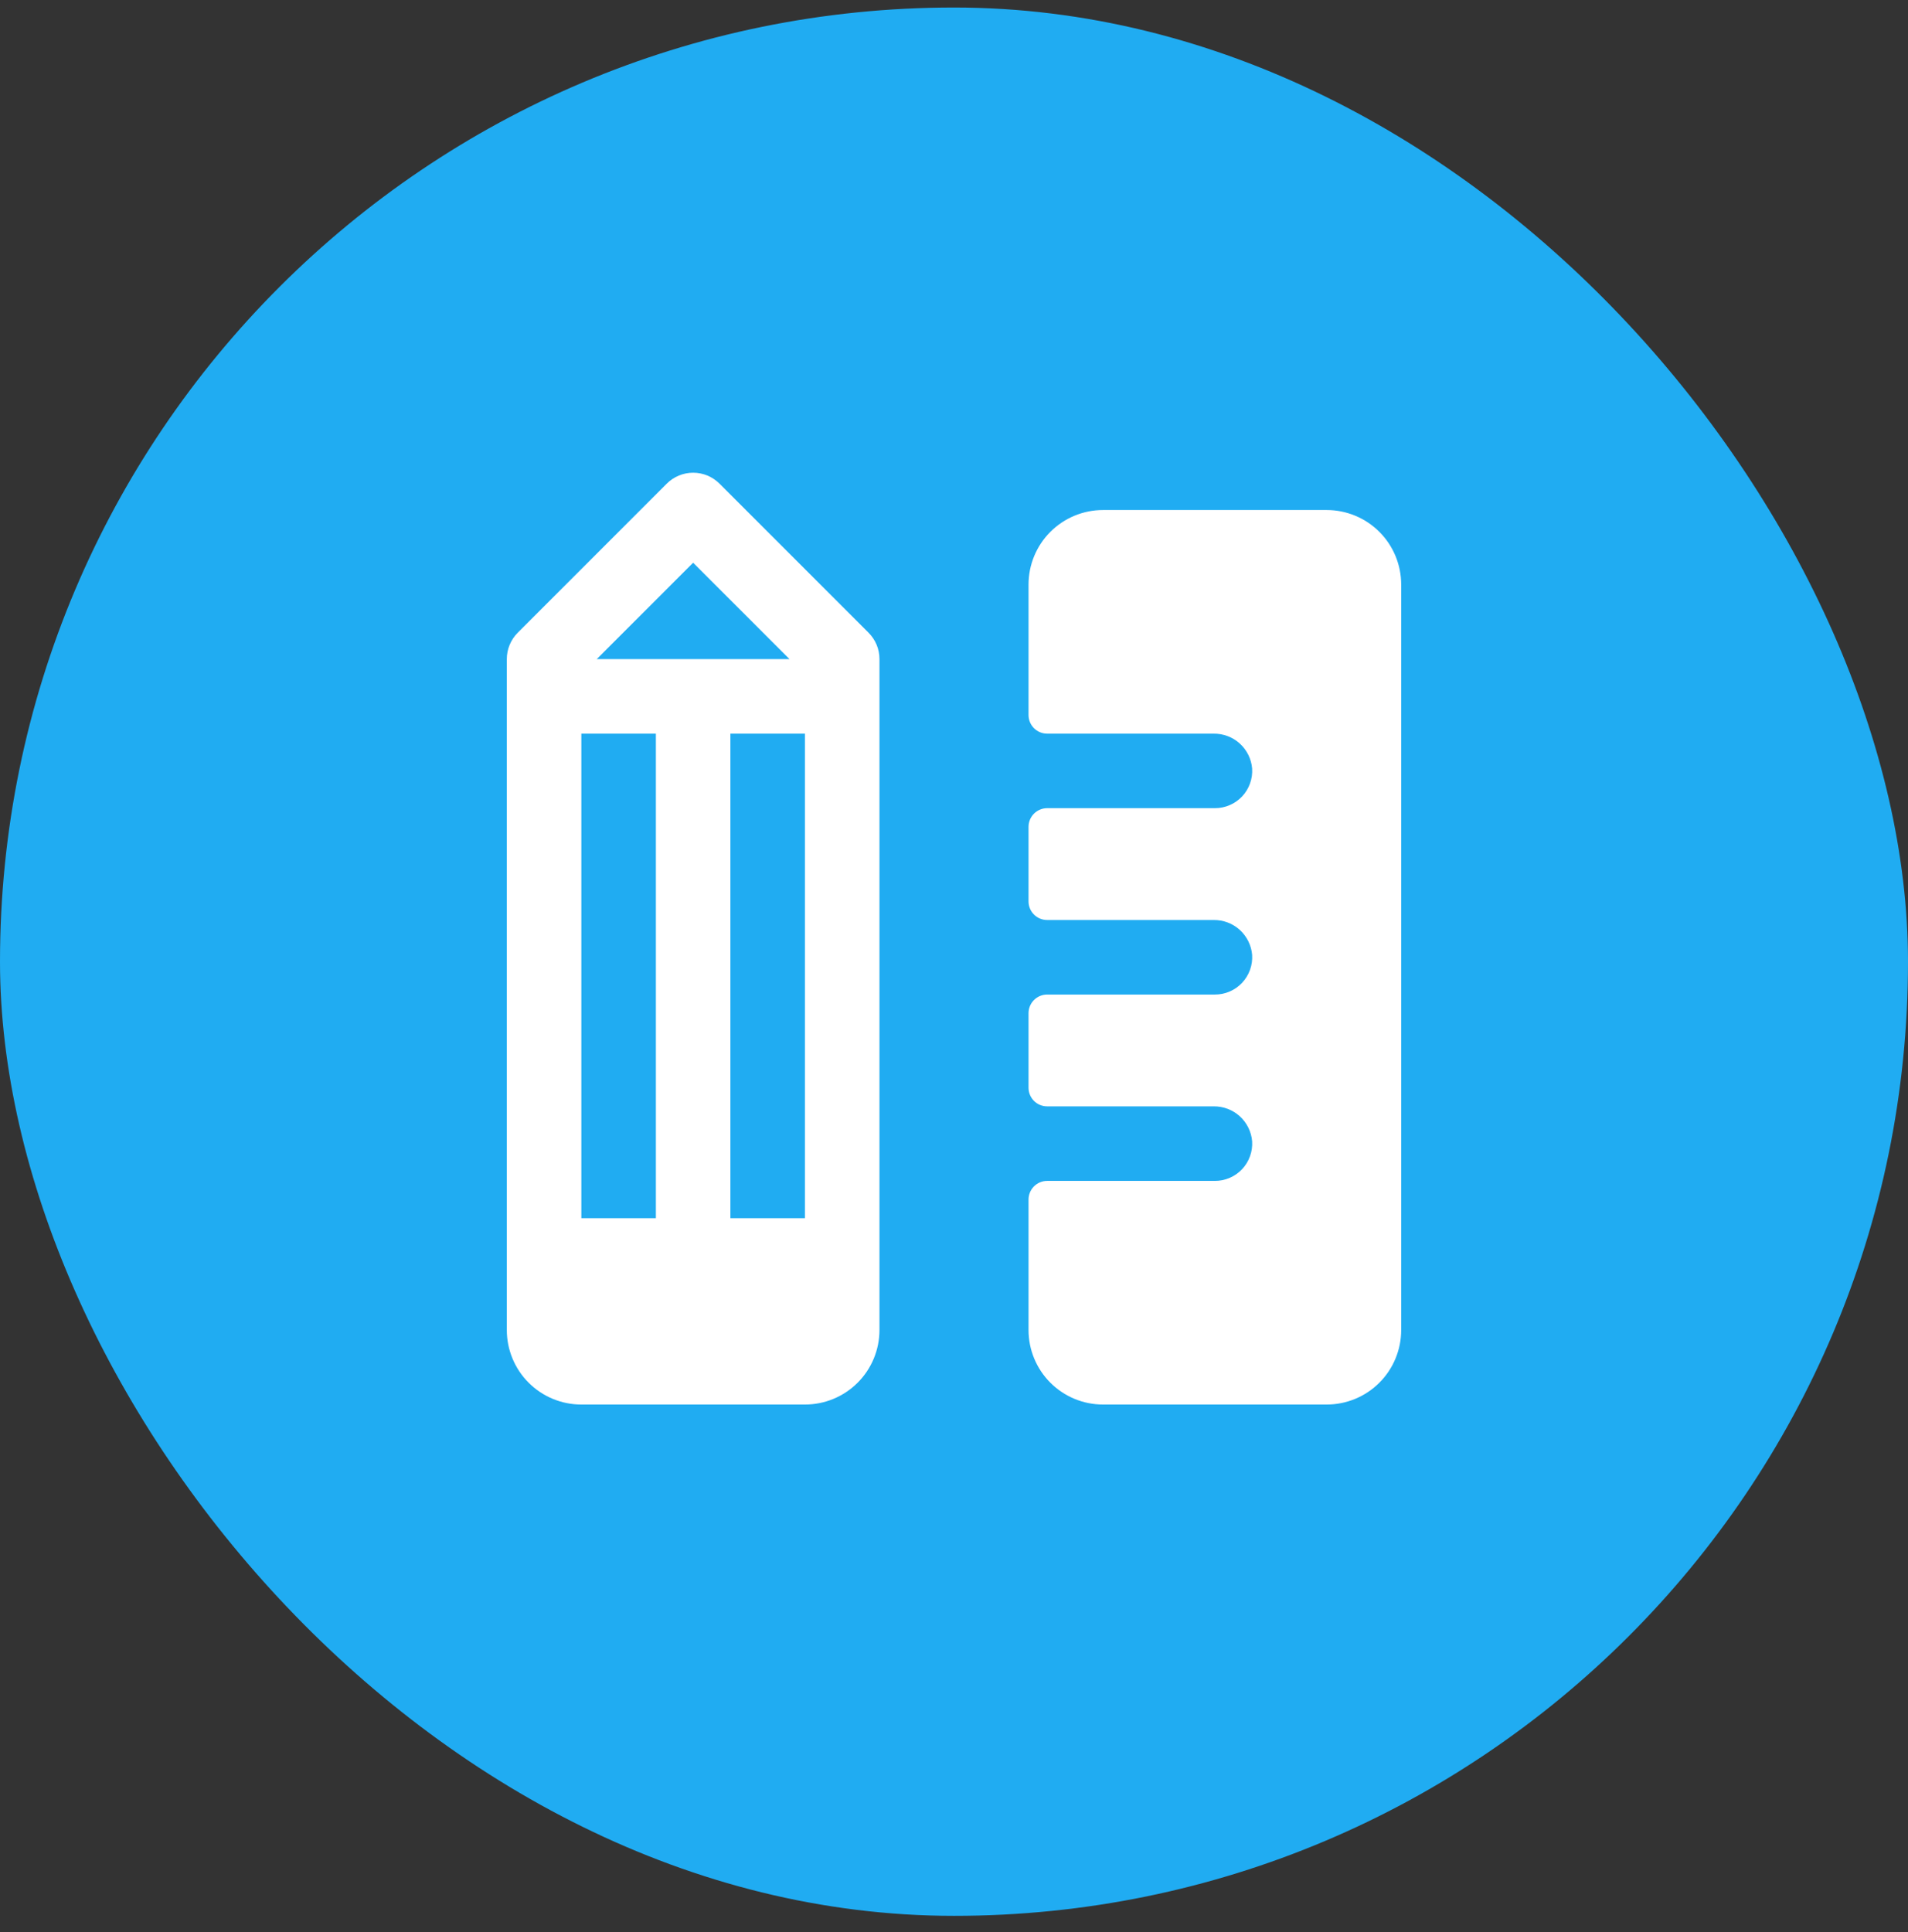 <?xml version="1.0" encoding="UTF-8"?> <svg xmlns="http://www.w3.org/2000/svg" width="80" height="81" viewBox="0 0 80 81" fill="none"><rect x="0" y="0" width="80" height="81" fill="#333333" stroke="none"/><rect y="0.315" width="80" height="80" rx="40" fill="#20ACF2"></rect><path d="M58.75 24.506V55.755C58.75 56.584 58.421 57.379 57.835 57.965C57.249 58.551 56.454 58.88 55.625 58.88H46.25C45.421 58.88 44.626 58.551 44.04 57.965C43.454 57.379 43.125 56.584 43.125 55.755V50.287C43.125 50.08 43.207 49.881 43.354 49.734C43.5 49.588 43.699 49.505 43.906 49.505H50.938C51.152 49.506 51.364 49.462 51.56 49.377C51.757 49.293 51.934 49.168 52.081 49.012C52.227 48.856 52.34 48.671 52.412 48.469C52.484 48.268 52.514 48.053 52.5 47.84C52.465 47.438 52.279 47.064 51.981 46.794C51.682 46.523 51.292 46.376 50.889 46.38H43.906C43.699 46.38 43.5 46.298 43.354 46.152C43.207 46.005 43.125 45.806 43.125 45.599V42.474C43.125 42.267 43.207 42.068 43.354 41.922C43.5 41.775 43.699 41.693 43.906 41.693H50.938C51.152 41.694 51.364 41.65 51.56 41.565C51.757 41.48 51.934 41.356 52.081 41.199C52.227 41.043 52.34 40.858 52.412 40.657C52.484 40.455 52.514 40.241 52.5 40.027C52.465 39.625 52.279 39.252 51.981 38.981C51.682 38.711 51.292 38.563 50.889 38.568H43.906C43.699 38.568 43.5 38.486 43.354 38.339C43.207 38.193 43.125 37.994 43.125 37.787V34.662C43.125 34.455 43.207 34.256 43.354 34.109C43.5 33.963 43.699 33.88 43.906 33.88H50.938C51.152 33.881 51.364 33.837 51.56 33.752C51.757 33.668 51.934 33.543 52.081 33.387C52.227 33.231 52.34 33.046 52.412 32.844C52.484 32.643 52.514 32.428 52.5 32.215C52.465 31.812 52.279 31.438 51.979 31.167C51.68 30.897 51.288 30.75 50.885 30.756H43.906C43.699 30.756 43.5 30.673 43.354 30.527C43.207 30.38 43.125 30.181 43.125 29.974V24.506C43.125 23.677 43.454 22.882 44.04 22.296C44.626 21.71 45.421 21.381 46.25 21.381H55.625C56.454 21.381 57.249 21.71 57.835 22.296C58.421 22.882 58.75 23.677 58.75 24.506ZM36.418 26.525C36.563 26.67 36.678 26.843 36.757 27.032C36.835 27.222 36.875 27.425 36.875 27.631V55.755C36.875 56.584 36.546 57.379 35.96 57.965C35.374 58.551 34.579 58.88 33.75 58.88H24.375C23.546 58.88 22.751 58.551 22.165 57.965C21.579 57.379 21.25 56.584 21.25 55.755V27.631C21.25 27.425 21.29 27.222 21.369 27.032C21.447 26.843 21.562 26.67 21.707 26.525L27.957 20.275C28.102 20.13 28.274 20.015 28.464 19.936C28.654 19.857 28.857 19.817 29.062 19.817C29.268 19.817 29.471 19.857 29.661 19.936C29.851 20.015 30.023 20.13 30.168 20.275L36.418 26.525ZM24.375 30.756V51.068H27.5V30.756H24.375ZM30.625 30.756V51.068H33.75V30.756H30.625ZM25.021 27.631H33.103L29.062 23.59L25.021 27.631Z" fill="white"></path></svg> 